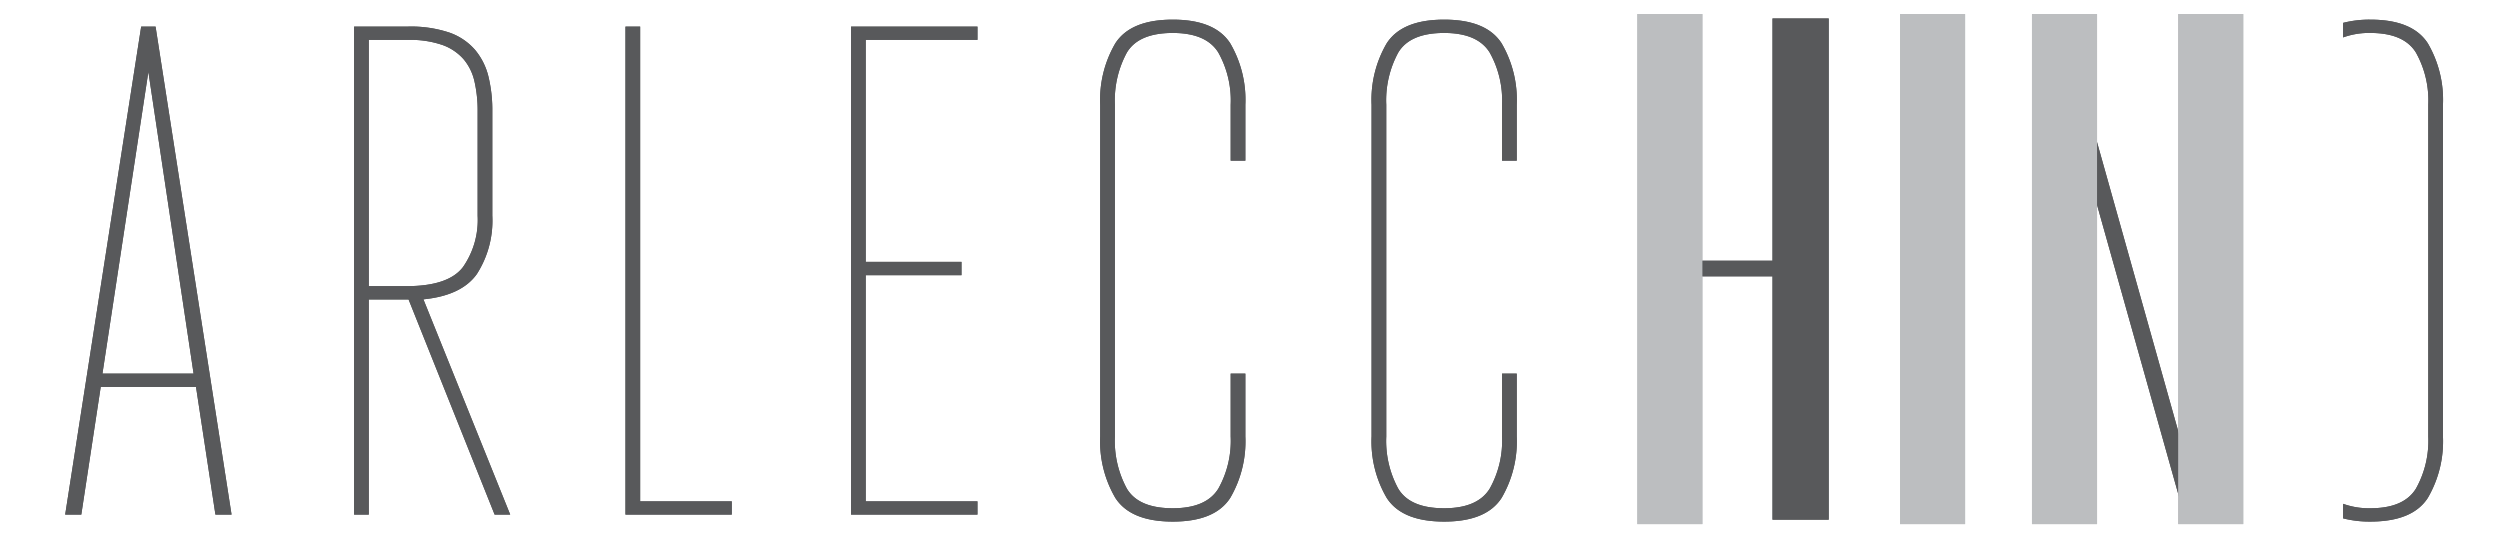 <svg xmlns="http://www.w3.org/2000/svg" viewBox="0 0 282.333 62.667"><defs><style>.a,.c{fill:#58595b;}.a{stroke:#58595b;stroke-width:0.25px;}.a,.b{stroke-miterlimit:10;}.b{fill:#bcbec0;stroke:#bcbec0;}</style></defs><title>CA_00015_Arlecchino</title><path class="a" d="M26.005,57.994H24.436L22.242,43.572H11.268L9.074,57.994H7.506L16.05,3.127h1.411ZM11.425,42.318H22.007l-5.251-35.037Z"/><path class="a" d="M40.113,3.127H46.07a13.557,13.557,0,0,1,4.624.666,6.692,6.692,0,0,1,2.861,1.921,7.291,7.291,0,0,1,1.489,2.978,15.896,15.896,0,0,1,.431,3.841V24.368a11.034,11.034,0,0,1-1.724,6.506q-1.725,2.43-6.114,2.822l9.798,24.298H55.946L46.226,33.696H41.523V57.994H40.113V3.127ZM41.523,32.441h4.39q4.78,0,6.466-2.194A9.409,9.409,0,0,0,54.065,24.368V12.533a14.821,14.821,0,0,0-.352-3.331A6.006,6.006,0,0,0,52.458,6.615,5.889,5.889,0,0,0,50.028,4.969a11.2,11.2,0,0,0-3.958-.588H41.523V32.441Z"/><path class="a" d="M70.76,3.127h1.411V56.74H82.517v1.254H70.76V3.127Z"/><path class="a" d="M97.645,56.74h12.619v1.254H96.235V3.127h14.03v1.254H97.645V29.698h10.816v1.254H97.645V56.74Z"/><path class="a" d="M140.519,42.318v6.976a12.517,12.517,0,0,1-1.685,6.859q-1.686,2.627-6.388,2.626-4.703,0-6.387-2.626a12.508,12.508,0,0,1-1.686-6.859V11.827a12.51,12.51,0,0,1,1.686-6.858q1.684-2.625,6.387-2.626,4.704,0,6.388,2.626a12.519,12.519,0,0,1,1.685,6.858V18.019h-1.411V11.827a11.169,11.169,0,0,0-1.411-5.957q-1.411-2.272-5.252-2.273-3.92,0-5.29,2.273a11.418,11.418,0,0,0-1.371,5.957V49.294a11.414,11.414,0,0,0,1.371,5.957q1.37,2.274,5.29,2.273,3.84,0,5.252-2.273a11.165,11.165,0,0,0,1.411-5.957V42.318h1.411Z"/><path class="a" d="M171.166,42.318v6.976a12.517,12.517,0,0,1-1.685,6.859q-1.686,2.627-6.388,2.626-4.703,0-6.387-2.626a12.508,12.508,0,0,1-1.686-6.859V11.827a12.51,12.51,0,0,1,1.686-6.858q1.684-2.625,6.387-2.626,4.704,0,6.388,2.626a12.519,12.519,0,0,1,1.685,6.858V18.019h-1.411V11.827a11.169,11.169,0,0,0-1.411-5.957q-1.411-2.272-5.252-2.273-3.92,0-5.29,2.273a11.418,11.418,0,0,0-1.371,5.957V49.294a11.414,11.414,0,0,0,1.371,5.957q1.37,2.274,5.29,2.273,3.84,0,5.252-2.273a11.165,11.165,0,0,0,1.411-5.957V42.318H171.166Z"/><path class="a" d="M187.861,57.994h-1.411V3.127h1.411V29.698h13.325V3.127h1.411V57.994h-1.411V30.952H187.861V57.994Z"/><path class="a" d="M202.727,58.124h-1.671V31.083h-13.065V58.124h-1.671V2.996h1.671V29.568h13.065V2.996h1.671V58.124ZM201.317,57.864h1.15V3.257H201.317V29.828h-13.586V3.257h-1.151V57.864h1.151V30.822H201.317V57.864Z"/><path class="b" d="M216.117,3.127h1.411V57.994h-1.411V3.127Z"/><path class="a" d="M232.458,57.994h-1.411V3.127H232.929l14.422,51.34v-51.34h1.411V57.994h-1.882L232.458,6.654V57.994Z"/><path class="a" d="M248.892,58.124H246.782l-0.026-.095L232.588,7.598V58.124h-1.671V2.996h2.11l0.026,0.095,14.167,50.431V2.996h1.671V58.124Zm-1.913-.26h1.653V3.257H247.482V55.412L232.83,3.257h-1.653V57.864h1.15V5.709Z"/><rect class="b" x="186.451" y="3.127" width="4.266" height="54.521"/><path class="b" d="M191.758,58.689H185.409V2.085h6.349V58.689Zm-4.267-2.083h2.184V4.168h-2.184v52.439Z"/><rect class="c" x="201.215" y="3.127" width="4.266" height="54.521"/><path class="c" d="M206.523,58.689h-6.349V2.085h6.349V58.689Zm-4.267-2.083h2.184V4.168h-2.184v52.439Z"/><rect class="b" x="216.117" y="3.127" width="4.266" height="54.521"/><path class="b" d="M221.425,58.689h-6.349V2.085h6.349V58.689Zm-4.267-2.083h2.184V4.168h-2.184v52.439Z"/><rect class="b" x="231.019" y="3.127" width="4.266" height="54.521"/><path class="b" d="M236.326,58.689h-6.349V2.085h6.349V58.689Zm-4.267-2.083h2.184V4.168h-2.184v52.439Z"/><rect class="b" x="247.53" y="3.127" width="4.266" height="54.521"/><path class="b" d="M252.837,58.689h-6.349V2.085h6.349V58.689Zm-4.267-2.083h2.184V4.168h-2.184v52.439Z"/><path class="a" d="M274.081,4.969q-1.686-2.625-6.388-2.626a11.869,11.869,0,0,0-2.957.338V4.05a8.722,8.722,0,0,1,2.957-.453q3.84,0,5.252,2.273a11.169,11.169,0,0,1,1.411,5.957V49.294a11.165,11.165,0,0,1-1.411,5.957q-1.411,2.274-5.252,2.273a8.725,8.725,0,0,1-2.957-.452V58.441a11.879,11.879,0,0,0,2.957.337q4.704,0,6.388-2.626a12.517,12.517,0,0,0,1.685-6.859V11.827A12.519,12.519,0,0,0,274.081,4.969Z"/><path class="a" d="M26.005,57.994H24.436L22.242,43.572H11.268L9.074,57.994H7.506L16.05,3.127h1.411ZM11.425,42.318H22.007l-5.251-35.037Z"/><path class="a" d="M40.113,3.127H46.07a13.557,13.557,0,0,1,4.624.666,6.692,6.692,0,0,1,2.861,1.921,7.291,7.291,0,0,1,1.489,2.978,15.896,15.896,0,0,1,.431,3.841V24.368a11.034,11.034,0,0,1-1.724,6.506q-1.725,2.43-6.114,2.822l9.798,24.298H55.946L46.226,33.696H41.523V57.994H40.113V3.127ZM41.523,32.441h4.39q4.78,0,6.466-2.194A9.409,9.409,0,0,0,54.065,24.368V12.533a14.821,14.821,0,0,0-.352-3.331A6.006,6.006,0,0,0,52.458,6.615,5.889,5.889,0,0,0,50.028,4.969a11.2,11.2,0,0,0-3.958-.588H41.523V32.441Z"/><path class="a" d="M70.76,3.127h1.411V56.74H82.517v1.254H70.76V3.127Z"/><path class="a" d="M97.645,56.74h12.619v1.254H96.235V3.127h14.03v1.254H97.645V29.698h10.816v1.254H97.645V56.74Z"/><path class="a" d="M140.519,42.318v6.976a12.517,12.517,0,0,1-1.685,6.859q-1.686,2.627-6.388,2.626-4.703,0-6.387-2.626a12.508,12.508,0,0,1-1.686-6.859V11.827a12.51,12.51,0,0,1,1.686-6.858q1.684-2.625,6.387-2.626,4.704,0,6.388,2.626a12.519,12.519,0,0,1,1.685,6.858V18.019h-1.411V11.827a11.169,11.169,0,0,0-1.411-5.957q-1.411-2.272-5.252-2.273-3.92,0-5.29,2.273a11.418,11.418,0,0,0-1.371,5.957V49.294a11.414,11.414,0,0,0,1.371,5.957q1.37,2.274,5.29,2.273,3.84,0,5.252-2.273a11.165,11.165,0,0,0,1.411-5.957V42.318h1.411Z"/><path class="a" d="M171.166,42.318v6.976a12.517,12.517,0,0,1-1.685,6.859q-1.686,2.627-6.388,2.626-4.703,0-6.387-2.626a12.508,12.508,0,0,1-1.686-6.859V11.827a12.51,12.51,0,0,1,1.686-6.858q1.684-2.625,6.387-2.626,4.704,0,6.388,2.626a12.519,12.519,0,0,1,1.685,6.858V18.019h-1.411V11.827a11.169,11.169,0,0,0-1.411-5.957q-1.411-2.272-5.252-2.273-3.92,0-5.29,2.273a11.418,11.418,0,0,0-1.371,5.957V49.294a11.414,11.414,0,0,0,1.371,5.957q1.37,2.274,5.29,2.273,3.84,0,5.252-2.273a11.165,11.165,0,0,0,1.411-5.957V42.318H171.166Z"/><path class="a" d="M187.861,57.994h-1.411V3.127h1.411V29.698h13.325V3.127h1.411V57.994h-1.411V30.952H187.861V57.994Z"/><path class="a" d="M202.727,58.124h-1.671V31.083h-13.065V58.124h-1.671V2.996h1.671V29.568h13.065V2.996h1.671V58.124ZM201.317,57.864h1.15V3.257H201.317V29.828h-13.586V3.257h-1.151V57.864h1.151V30.822H201.317V57.864Z"/><path class="b" d="M216.117,3.127h1.411V57.994h-1.411V3.127Z"/><path class="a" d="M232.458,57.994h-1.411V3.127H232.929l14.422,51.34v-51.34h1.411V57.994h-1.882L232.458,6.654V57.994Z"/><path class="a" d="M248.892,58.124H246.782l-0.026-.095L232.588,7.598V58.124h-1.671V2.996h2.11l0.026,0.095,14.167,50.431V2.996h1.671V58.124Zm-1.913-.26h1.653V3.257H247.482V55.412L232.83,3.257h-1.653V57.864h1.15V5.709Z"/><rect class="b" x="186.451" y="3.127" width="4.266" height="54.521"/><path class="b" d="M191.758,58.689H185.409V2.085h6.349V58.689Zm-4.267-2.083h2.184V4.168h-2.184v52.439Z"/><rect class="c" x="201.215" y="3.127" width="4.266" height="54.521"/><path class="c" d="M206.523,58.689h-6.349V2.085h6.349V58.689Zm-4.267-2.083h2.184V4.168h-2.184v52.439Z"/><rect class="b" x="216.117" y="3.127" width="4.266" height="54.521"/><path class="b" d="M221.425,58.689h-6.349V2.085h6.349V58.689Zm-4.267-2.083h2.184V4.168h-2.184v52.439Z"/><rect class="b" x="231.019" y="3.127" width="4.266" height="54.521"/><path class="b" d="M236.326,58.689h-6.349V2.085h6.349V58.689Zm-4.267-2.083h2.184V4.168h-2.184v52.439Z"/><rect class="b" x="247.53" y="3.127" width="4.266" height="54.521"/><path class="b" d="M252.837,58.689h-6.349V2.085h6.349V58.689Zm-4.267-2.083h2.184V4.168h-2.184v52.439Z"/><path class="a" d="M274.081,4.969q-1.686-2.625-6.388-2.626a11.869,11.869,0,0,0-2.957.338V4.05a8.722,8.722,0,0,1,2.957-.453q3.84,0,5.252,2.273a11.169,11.169,0,0,1,1.411,5.957V49.294a11.165,11.165,0,0,1-1.411,5.957q-1.411,2.274-5.252,2.273a8.725,8.725,0,0,1-2.957-.452V58.441a11.879,11.879,0,0,0,2.957.337q4.704,0,6.388-2.626a12.517,12.517,0,0,0,1.685-6.859V11.827A12.519,12.519,0,0,0,274.081,4.969Z"/></svg>